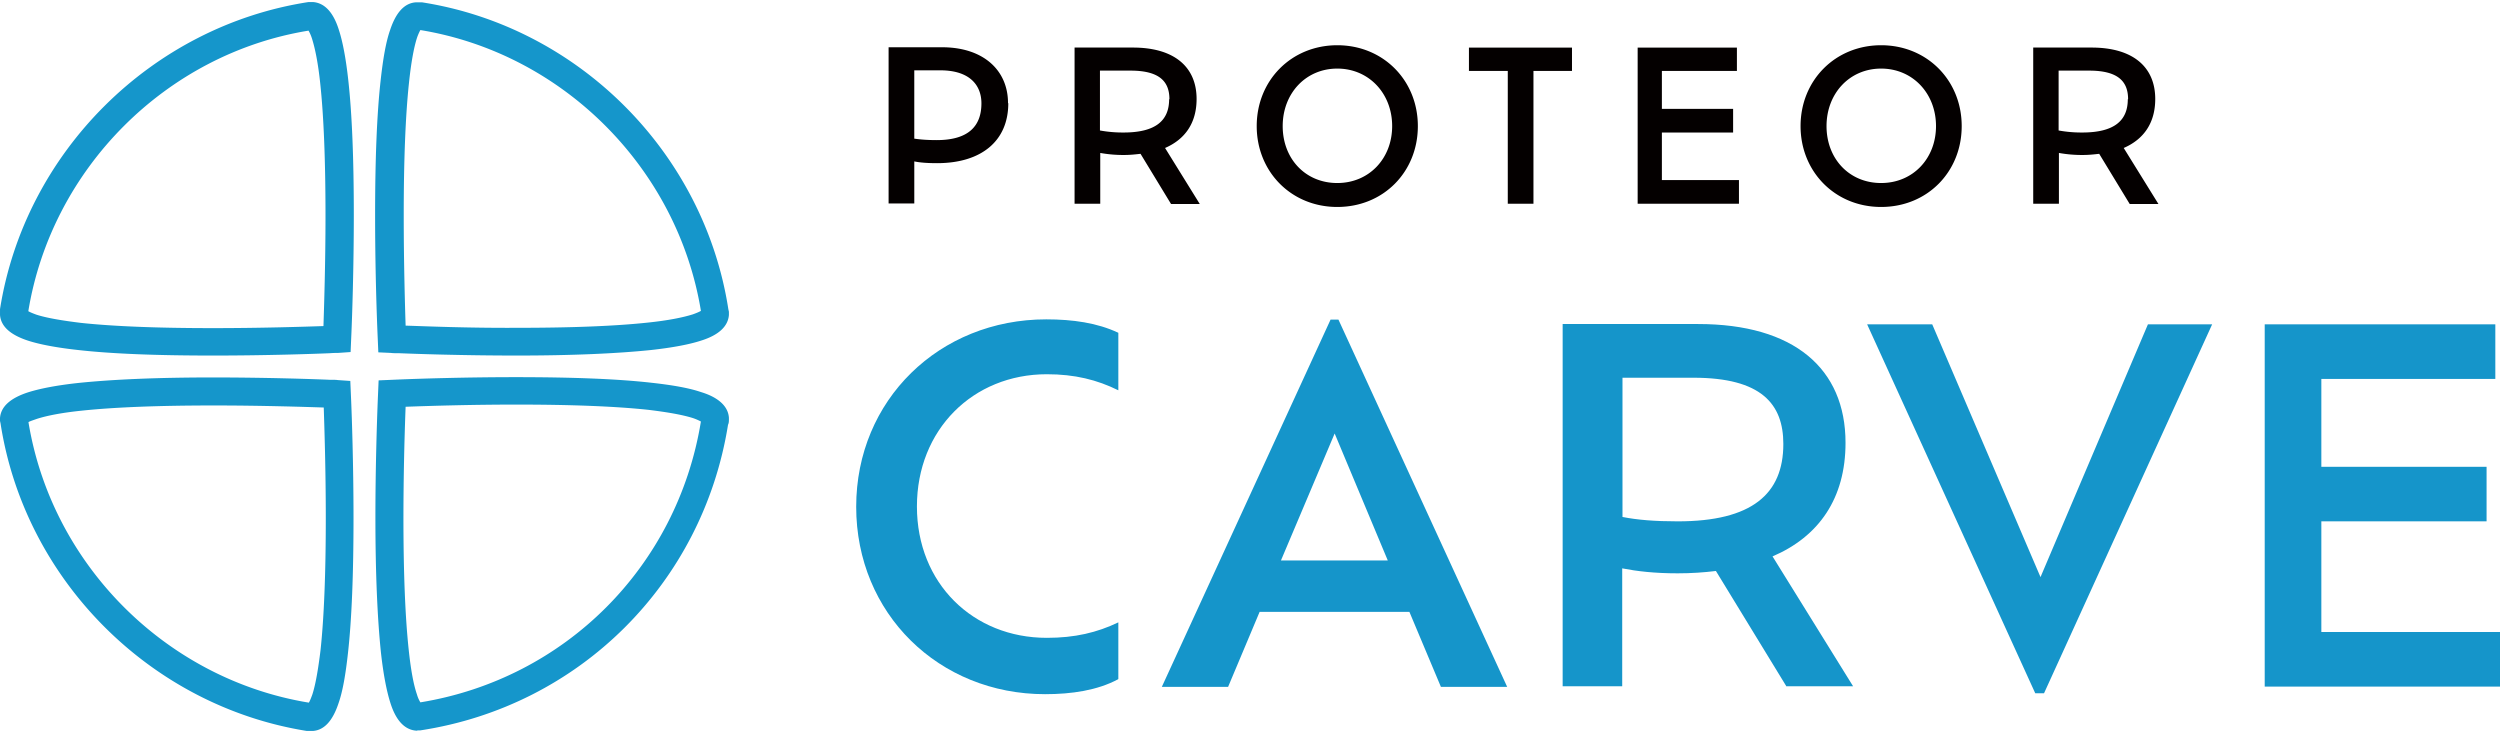 <?xml version="1.0" encoding="UTF-8"?> <svg xmlns="http://www.w3.org/2000/svg" width="191" height="56" viewBox="0 334.007 191 56"><path fill="#040000" d="M77.033 341.901c0 2.854-2.029 4.572-5.442 4.572-.758 0-1.293-.044-1.739-.134v3.211h-1.963v-11.932h4.082c3.189 0 5.041 1.784 5.041 4.26m-2.031.023c0-1.361-.87-2.521-3.145-2.521h-1.985v5.219c.446.067.981.112 1.717.112 2.499 0 3.413-1.137 3.413-2.81M89.456 349.573l-2.319-3.814c-.402.045-.803.089-1.249.089a9.994 9.994 0 01-1.829-.156v3.881h-1.962v-11.932h4.46c3.145 0 4.862 1.472 4.862 3.925 0 1.829-.87 3.078-2.409 3.747l2.654 4.282h-2.186l-.022-.022zm-.112-7.984c0-1.316-.713-2.186-2.966-2.186h-2.342v4.572a9.732 9.732 0 001.807.156c2.454 0 3.479-.914 3.479-2.542M96.013 343.641c0-3.501 2.654-6.178 6.155-6.178 3.502 0 6.156 2.676 6.156 6.178s-2.632 6.178-6.156 6.178c-3.523 0-6.155-2.699-6.155-6.178m10.348 0c0-2.498-1.784-4.394-4.193-4.394s-4.17 1.896-4.17 4.394 1.739 4.349 4.17 4.349 4.193-1.874 4.193-4.349M115.193 339.426h-2.966v-1.784h7.873v1.784h-2.944v10.147h-1.962v-10.147zM132.856 347.767v1.807h-7.739v-11.932h7.583v1.784h-5.732v2.899h5.442v1.806h-5.442v3.635h5.888zM137.563 343.641c0-3.501 2.654-6.178 6.155-6.178s6.156 2.676 6.156 6.178-2.632 6.178-6.156 6.178c-3.524 0-6.155-2.699-6.155-6.178m10.348 0c0-2.498-1.784-4.394-4.193-4.394s-4.171 1.896-4.171 4.394 1.74 4.349 4.171 4.349 4.193-1.874 4.193-4.349M162.698 349.573l-2.319-3.814c-.401.045-.803.089-1.249.089a9.994 9.994 0 01-1.829-.156v3.881h-1.963v-11.932h4.46c3.145 0 4.862 1.472 4.862 3.925 0 1.829-.87 3.078-2.408 3.747l2.654 4.282h-2.186l-.022-.022zm-.112-7.984c0-1.316-.713-2.186-2.966-2.186h-2.342v4.572a9.732 9.732 0 001.807.156c2.453 0 3.479-.914 3.479-2.542"></path><path fill="#1595CA" d="M85.419 385.904c-1.583.848-3.546 1.138-5.576 1.138-8.118 0-14.43-6.156-14.43-14.318s6.356-14.318 14.519-14.318c2.03 0 3.903.268 5.509 1.026v4.394c-1.628-.803-3.323-1.227-5.464-1.227-5.642 0-9.924 4.237-9.924 10.103 0 5.865 4.282 10.036 9.924 10.036 2.141 0 3.836-.401 5.464-1.182v4.327l-.022.021zM107.677 380.752H96.236l-2.409 5.731h-5.063l12.891-28.057h.602l12.891 28.057h-5.063l-2.408-5.731zm-5.709-13.627l-4.104 9.702h8.163l-4.059-9.702zM136.492 386.462l-5.396-8.832c-.915.112-1.874.179-2.922.179-1.762 0-3.1-.156-4.237-.379v9.01h-4.55v-27.677h10.348c7.315 0 11.263 3.39 11.263 9.077 0 4.237-2.029 7.159-5.576 8.676l6.156 9.924h-5.085v.022zm-.245-18.534c0-3.055-1.673-5.063-6.869-5.063h-5.42v10.638c1.115.223 2.476.335 4.215.335 5.687.001 8.074-2.096 8.074-5.91M169.009 358.784l-12.846 28.19h-.669l-12.846-28.19h4.973l8.274 19.314 8.208-19.314h4.906zM191 382.292v4.17h-17.976v-27.678h17.619v4.171h-13.292v6.713h12.624v4.171h-12.624v8.453H191z"></path><path fill="#1596CB" d="M16.214 361.171c-4.237 0-7.694-.134-10.259-.424-1.628-.179-2.921-.424-3.813-.714-1.36-.446-2.074-1.093-2.141-1.962v-.089-.357c1.896-11.977 11.553-21.611 23.574-23.462H23.909c.893.067 1.562.781 1.985 2.141.29.892.535 2.186.713 3.813.29 2.587.424 6.066.424 10.326 0 4.171-.134 7.873-.178 8.899l-.067 1.561-.959.067c-.134 0-.357 0-.625.022-1.026.044-4.728.179-8.966.179m-14.072-3.39c.111.067.312.156.624.268.759.245 1.918.446 3.39.625 2.498.268 5.91.401 10.103.401 3.725 0 7.07-.111 8.431-.156.044-1.383.156-4.728.156-8.43 0-4.193-.134-7.605-.402-10.103-.156-1.495-.379-2.632-.625-3.413a3.09 3.09 0 00-.268-.625c-10.861 1.762-19.625 10.527-21.409 21.433zM23.841 389.852h-.401c-11.954-1.917-21.544-11.53-23.396-23.484L0 366.167v-.223c.067-.87.781-1.516 2.141-1.962.915-.29 2.186-.535 3.813-.714 2.565-.268 6.022-.424 10.259-.424h.067c4.193 0 7.873.134 8.899.178.268 0 .491 0 .625.023l.959.066.067 1.562c.044 1.026.178 4.728.178 8.898 0 4.26-.134 7.739-.423 10.326-.179 1.628-.401 2.922-.714 3.814-.446 1.36-1.093 2.074-1.963 2.141h-.067zM2.174 366.256c1.784 10.906 10.538 19.648 21.422 21.433.067-.111.156-.312.268-.625.245-.758.446-1.918.625-3.39.268-2.498.401-5.91.401-10.103 0-3.724-.111-7.07-.156-8.43-1.383-.044-4.706-.156-8.43-.156-4.171 0-7.605.134-10.103.401-1.494.156-2.632.379-3.39.625-.313.111-.525.178-.637.245zM31.893 389.83h-.089c-.892-.067-1.562-.781-1.985-2.141-.29-.914-.536-2.208-.714-3.813-.268-2.565-.424-6.044-.424-10.327 0-3.769.111-7.181.178-8.898l.067-1.583L30.51 363c1.695-.067 5.129-.178 8.898-.178 4.305 0 7.761.134 10.326.423 1.628.179 2.899.401 3.814.714.513.156 2.052.669 2.141 1.962v.112c0 .156 0 .29-.067.424-1.94 12.132-11.374 21.5-23.507 23.351h-.245m-.133-2.075zm-.748-22.649a232.257 232.257 0 00-.167 8.442c0 4.215.134 7.605.401 10.103.156 1.472.357 2.632.625 3.413.089.312.201.513.268.625 11.063-1.807 19.626-10.371 21.433-21.456a3.92 3.92 0 00-.625-.268c-.781-.245-1.918-.446-3.39-.625-2.498-.268-5.888-.401-10.103-.401-3.457 0-6.657.101-8.442.167zM39.476 361.171c-4.193 0-7.939-.134-8.988-.179-.268 0-.491 0-.625-.022l-.959-.044-.067-1.561a226.886 226.886 0 01-.179-8.899c0-4.26.134-7.739.424-10.326.179-1.628.401-2.921.714-3.813.446-1.361 1.093-2.074 1.962-2.141h.491c11.954 1.874 21.544 11.486 23.396 23.44l.044.201v.246c-.067.87-.78 1.539-2.141 1.962-.892.29-2.186.535-3.814.714-2.564.266-6.021.422-10.258.422m-8.487-2.286c1.383.044 4.762.189 8.509.167 4.17 0 7.538-.134 10.014-.401 1.494-.156 2.632-.379 3.413-.625.312-.111.513-.201.625-.268-1.785-10.905-10.55-19.671-21.434-21.455a3.877 3.877 0 00-.268.625c-.245.781-.446 1.918-.602 3.412-.268 2.498-.401 5.91-.401 10.103 0 3.725.1 7.059.144 8.442z"></path></svg> 
